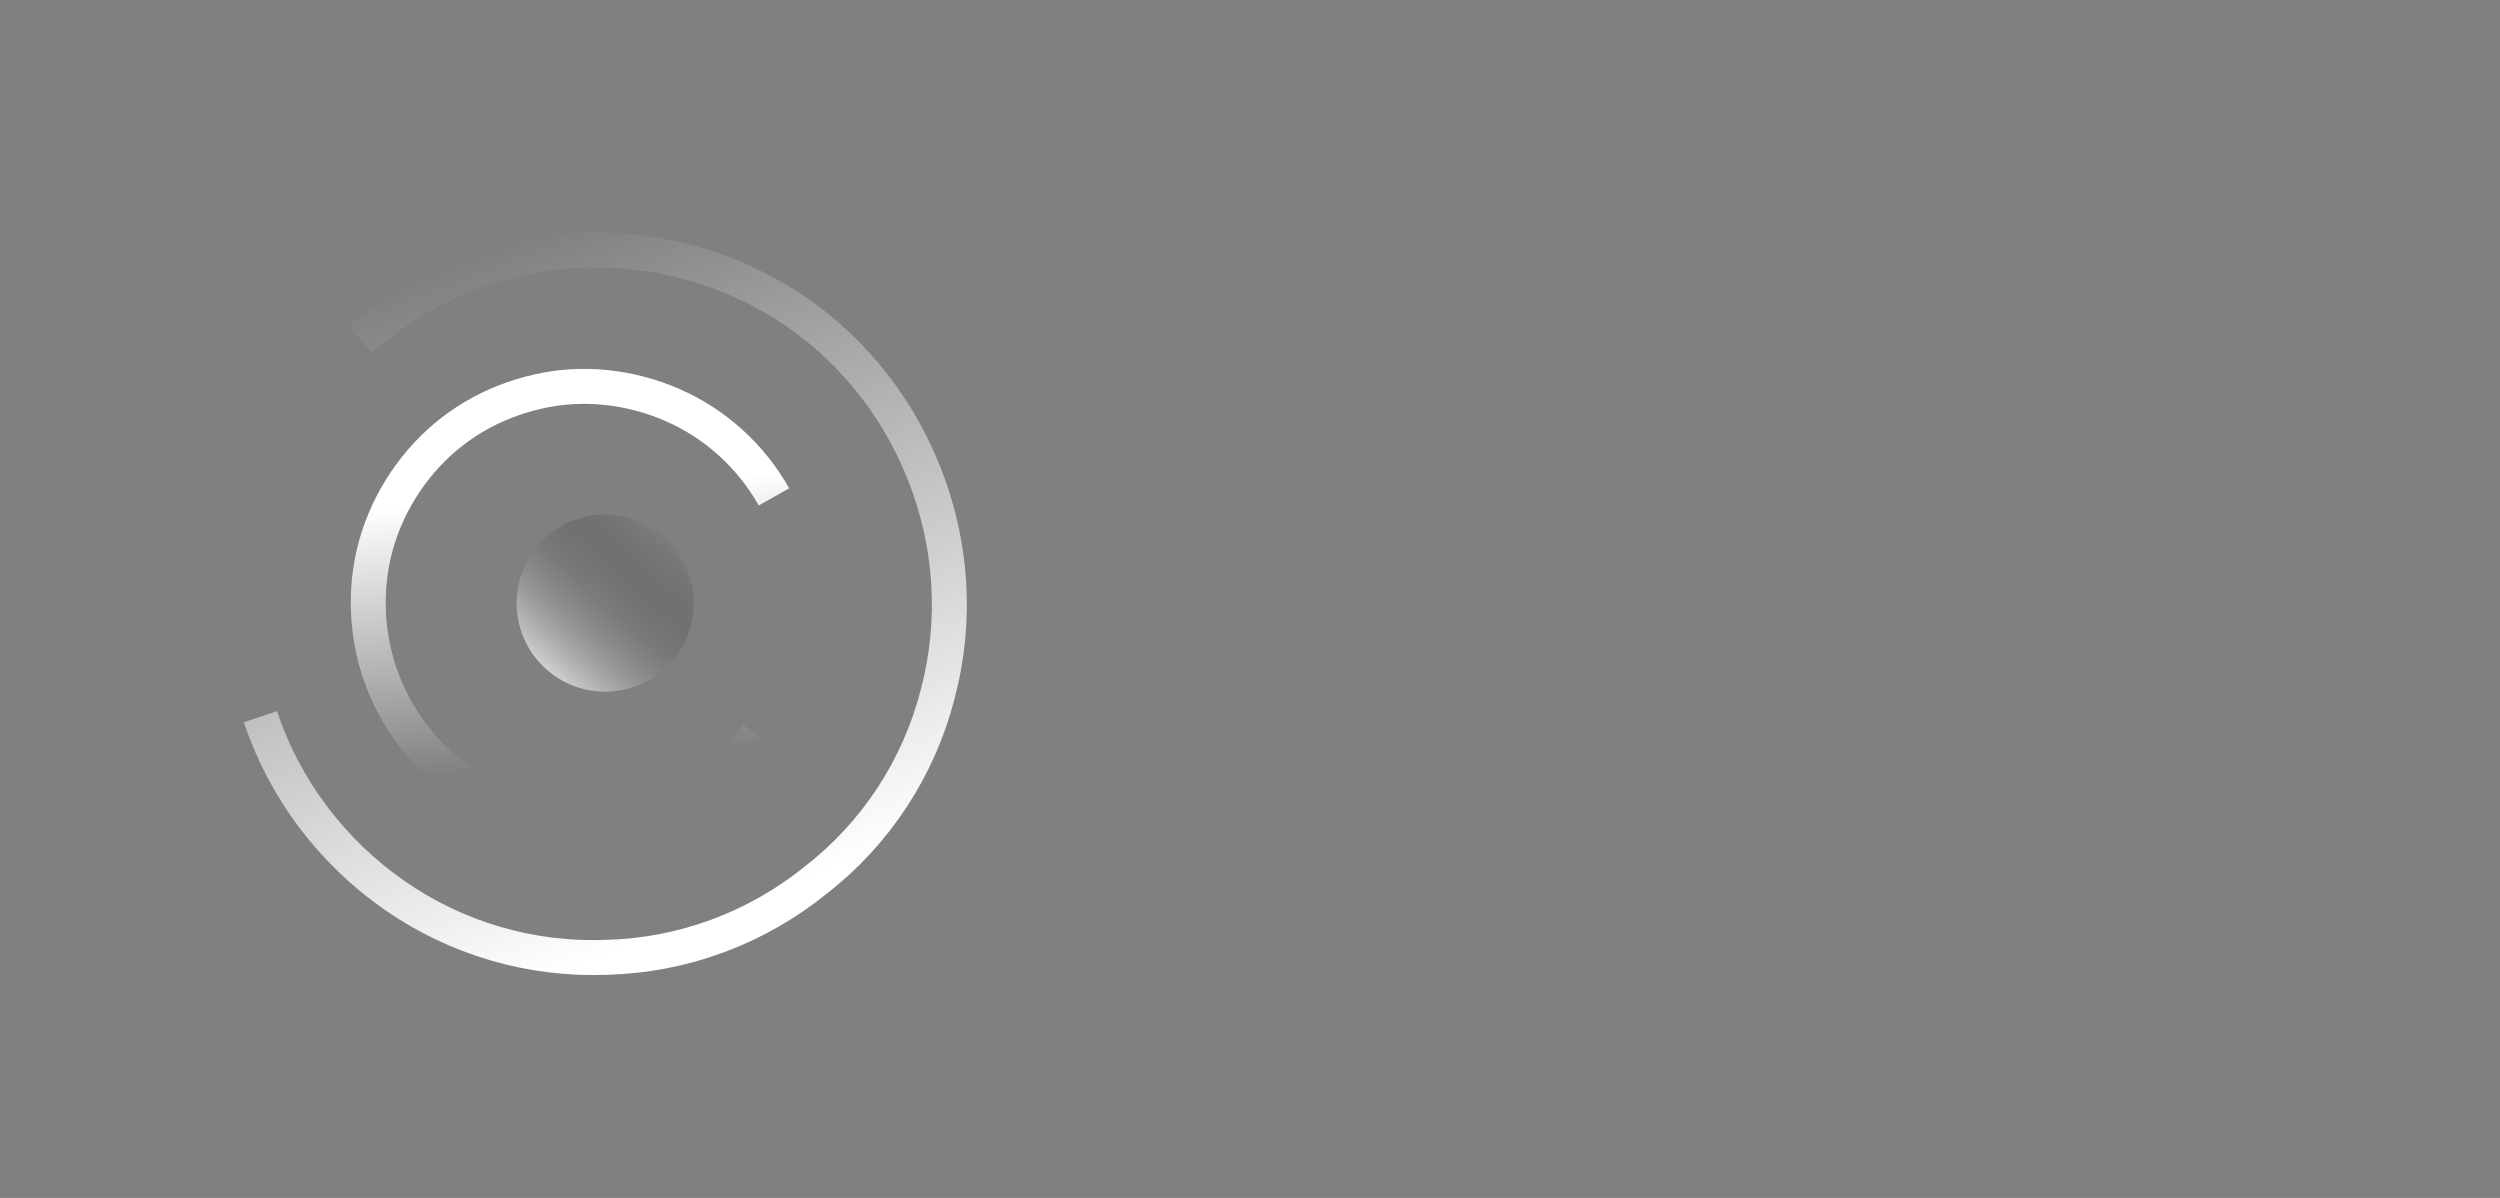 <?xml version="1.0" encoding="UTF-8"?> <svg xmlns="http://www.w3.org/2000/svg" xmlns:xlink="http://www.w3.org/1999/xlink" version="1.1" id="Layer_1" x="0px" y="0px" viewBox="0 0 240 115" style="enable-background:new 0 0 240 115;" xml:space="preserve"><rect x="0" y="0" width="240" height="115" fill="#808080" stroke="none"/> <style type="text/css"> .st0{fill:none;stroke:url(#SVGID_1_);stroke-width:3.355;stroke-miterlimit:10;} .st1{fill:none;stroke:url(#SVGID_00000105418486218717865580000018198678805308367253_);stroke-width:3.355;stroke-miterlimit:10;} .st2{fill:url(#SVGID_00000022548194139430438300000014581325925061909904_);} </style> <linearGradient id="SVGID_1_" gradientUnits="userSpaceOnUse" x1="52.836" y1="83.848" x2="56.567" y2="42.809" gradientTransform="matrix(1 0 0 -1 0 116)"> <stop offset="0.365" style="stop-color:#FFFFFF"></stop> <stop offset="1" style="stop-color:#FFFFFF;stop-opacity:0"></stop> </linearGradient> <path class="st0" d="M74.3,47.7c-2.2-3.9-5.6-7-9.7-8.8c-4.1-1.8-8.7-2.3-13-1.3c-4.4,1-8.3,3.3-11.2,6.7c-2.9,3.4-4.7,7.6-5,12.1 c-0.3,4.5,0.8,8.9,3.2,12.7c2.4,3.8,6,6.7,10.2,8.3C53,79,57.6,79.2,61.9,78c4.3-1.2,8.1-3.8,10.8-7.4"></path> <linearGradient id="SVGID_00000132049421623394851970000009986291156361568134_" gradientUnits="userSpaceOnUse" x1="44.502" y1="91.165" x2="68.659" y2="28.117" gradientTransform="matrix(1 0 0 -1 0 116)"> <stop offset="0" style="stop-color:#FFFFFF;stop-opacity:0"></stop> <stop offset="1" style="stop-color:#FFFFFF"></stop> </linearGradient> <path style="fill:none;stroke:url(#SVGID_00000132049421623394851970000009986291156361568134_);stroke-width:3.355;stroke-miterlimit:10;" d=" M25,68.8c2.3,6.9,6.8,12.9,12.8,17.1c6,4.2,13.2,6.3,20.5,6c7.3-0.2,14.3-2.8,20-7.4C84.1,80,88.2,73.7,90,66.7 c1.9-7.1,1.4-14.5-1.3-21.3C86,38.6,81.2,32.8,75,29s-13.5-5.5-20.8-4.9c-7.3,0.7-14.1,3.6-19.6,8.5"></path> <linearGradient id="SVGID_00000163781642040710557880000000672305707349326268_" gradientUnits="userSpaceOnUse" x1="45.077" y1="43.738" x2="63.748" y2="64.304" gradientTransform="matrix(1 0 0 -1 0 116)"> <stop offset="0.29" style="stop-color:#FFFFFF"></stop> <stop offset="1" style="stop-color:#0C0C0C;stop-opacity:3.000000e-02"></stop> </linearGradient> <path style="fill:url(#SVGID_00000163781642040710557880000000672305707349326268_);" d="M58.1,66.4c4.7,0,8.5-3.8,8.5-8.5 s-3.8-8.5-8.5-8.5s-8.5,3.8-8.5,8.5S53.4,66.4,58.1,66.4z"></path> </svg> 
